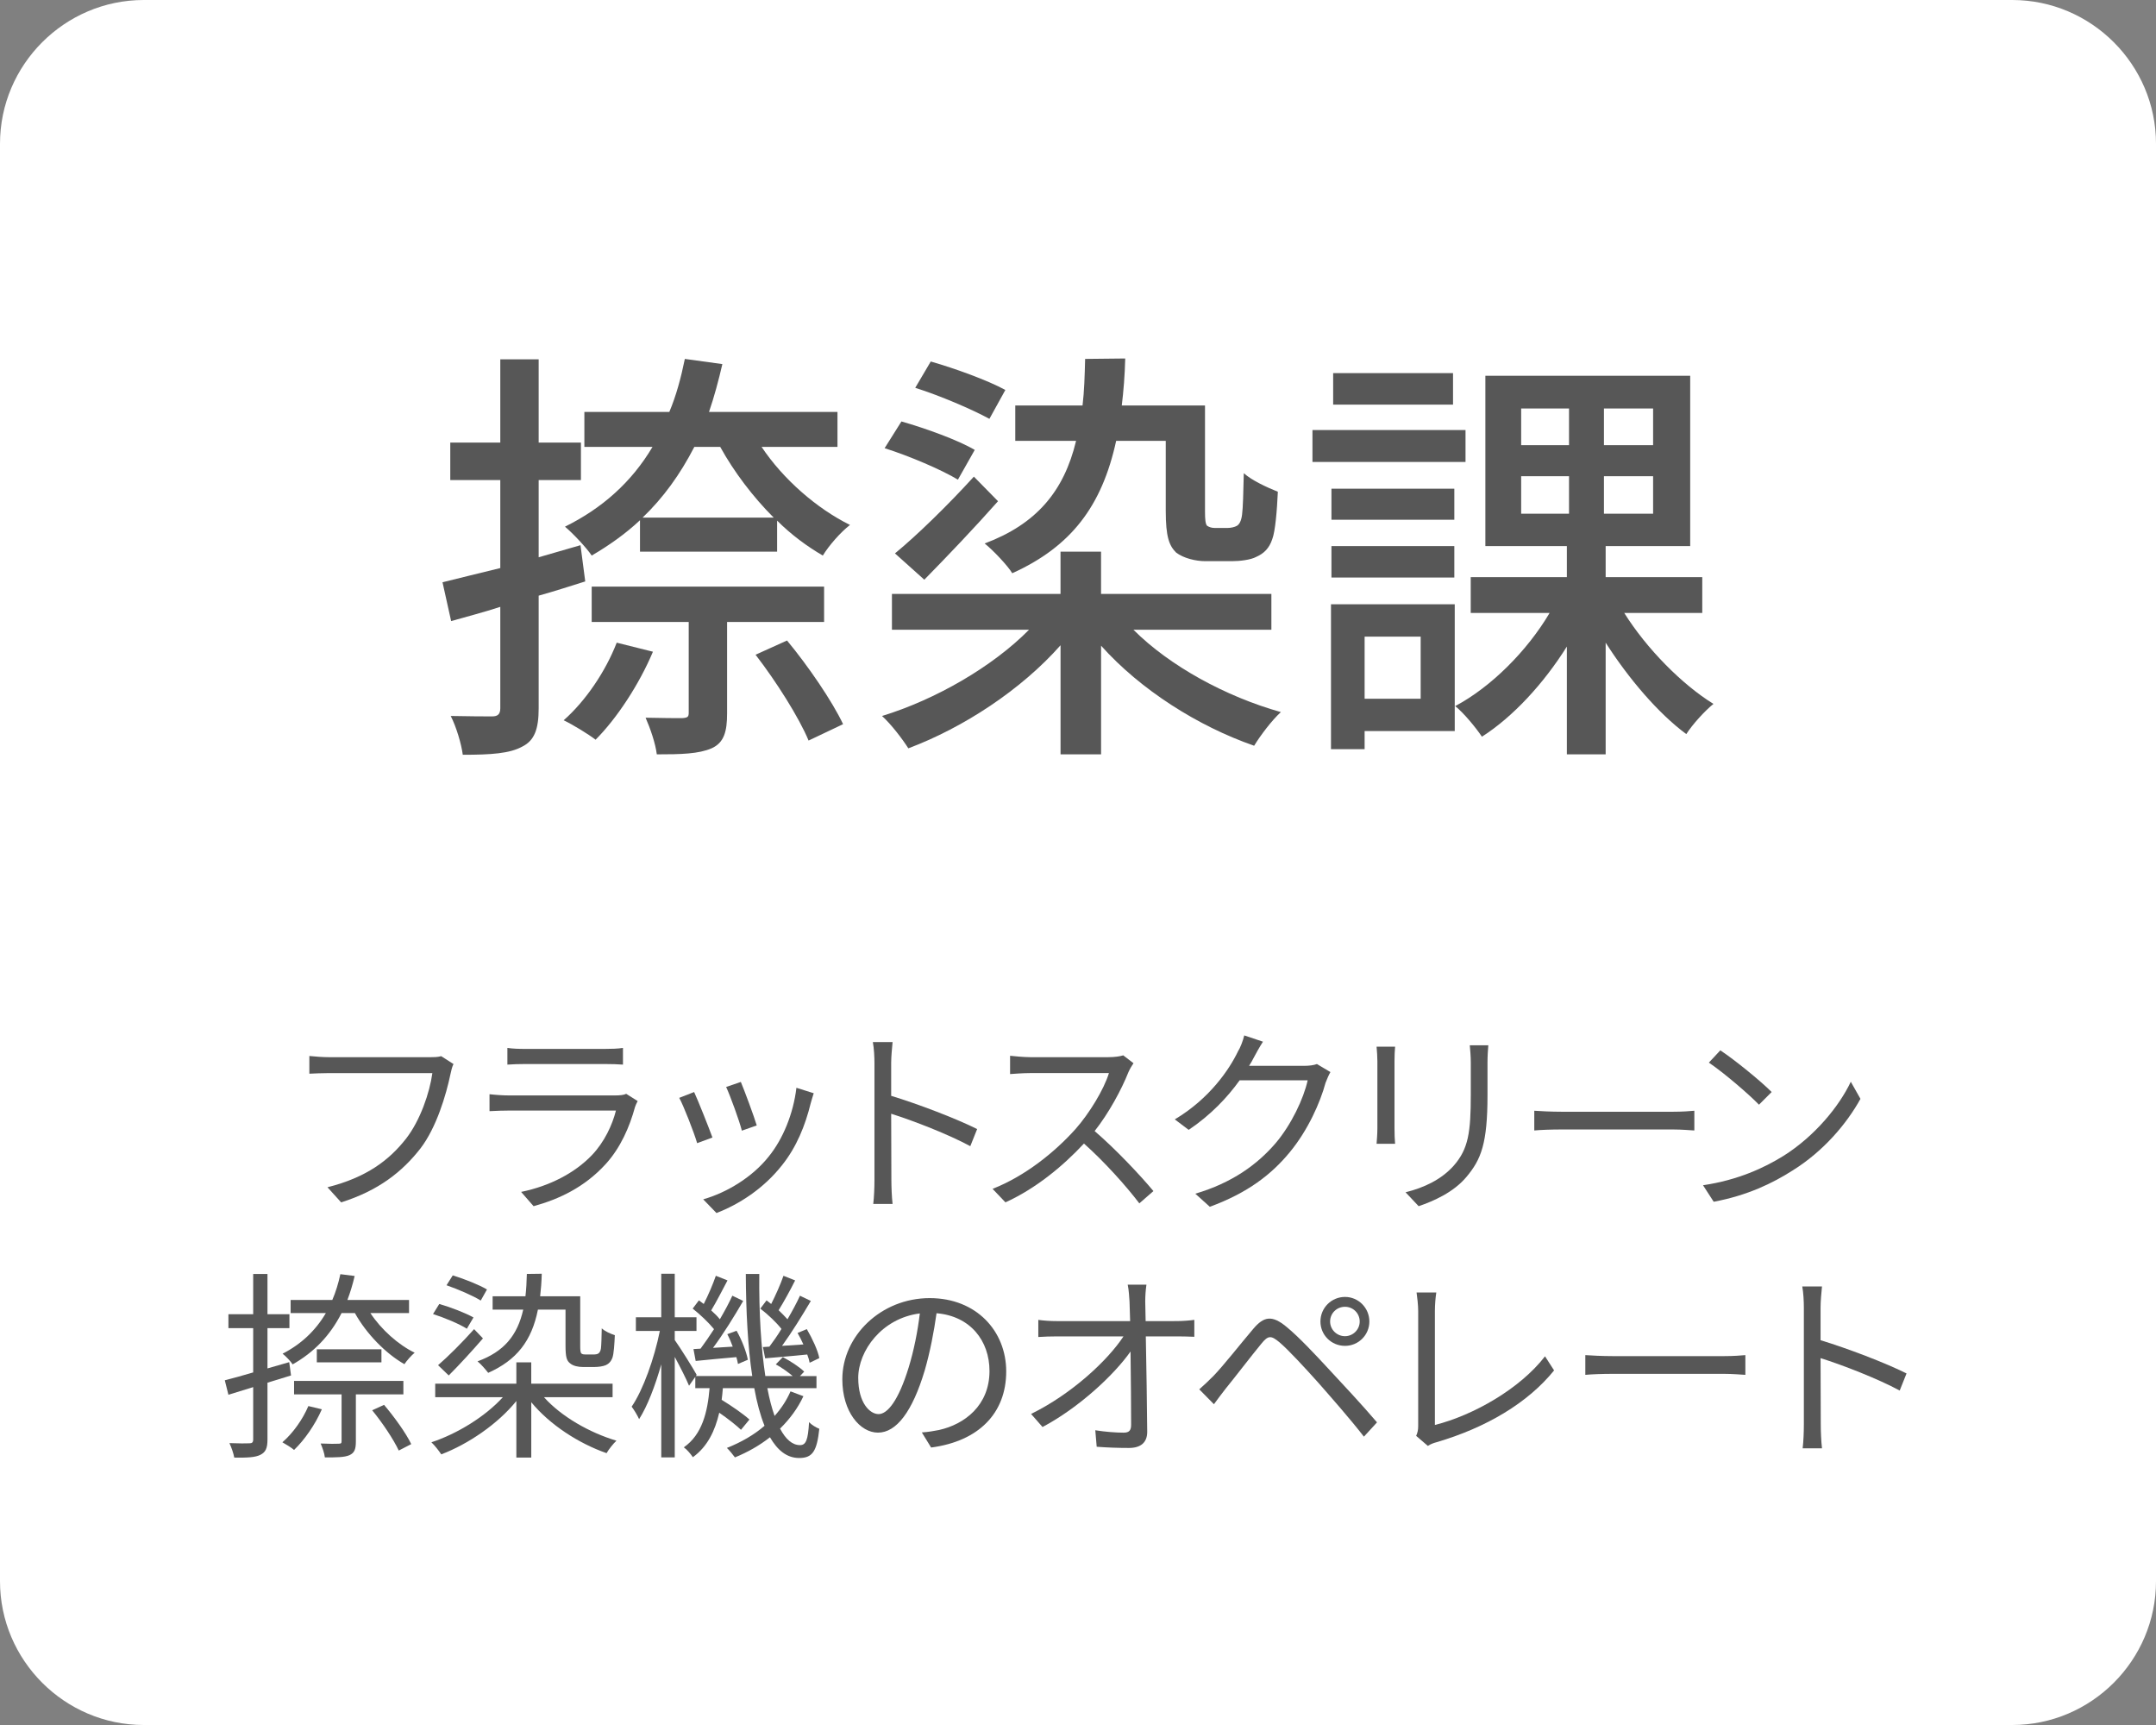 <?xml version="1.0" encoding="utf-8"?>
<!-- Generator: Adobe Illustrator 16.0.0, SVG Export Plug-In . SVG Version: 6.00 Build 0)  -->
<!DOCTYPE svg PUBLIC "-//W3C//DTD SVG 1.1//EN" "http://www.w3.org/Graphics/SVG/1.1/DTD/svg11.dtd">
<svg version="1.1" id="レイヤー_1" xmlns:x="http://ns.adobe.com/Extensibility/1.0/" xmlns:i="http://ns.adobe.com/AdobeIllustrator/10.0/" xmlns:graph="http://ns.adobe.com/Graphs/1.0/"
	 xmlns="http://www.w3.org/2000/svg" xmlns:xlink="http://www.w3.org/1999/xlink" x="0px" y="0px" width="150px" height="120px"
	 viewBox="0 0 150 120" enable-background="new 0 0 150 120" xml:space="preserve">
<rect x="0" y="0" width="150" height="120" fill="#808080" stroke="none"/>
<g>
	<path fill="#FFFFFF" d="M150,110c0,5.5-4.5,10-10,10H10c-5.5,0-10-4.5-10-10V10C0,4.5,4.5,0,10,0h130c5.5,0,10,4.5,10,10V110z"/>
</g>
<g>
	<g>
		<path fill="#575757" d="M31.551,74.02c-0.098,0.195-0.154,0.434-0.21,0.699c-0.308,1.471-0.981,3.727-2.087,5.17
			c-1.274,1.639-2.941,2.941-5.519,3.754l-0.952-1.051c2.717-0.687,4.286-1.877,5.463-3.376c0.995-1.274,1.653-3.222,1.835-4.566
			h-7.158c-0.56,0-1.036,0.028-1.4,0.042v-1.232c0.392,0.041,0.938,0.084,1.4,0.084h7.032c0.21,0,0.476,0,0.742-0.07L31.551,74.02z"
			/>
		<path fill="#575757" d="M44.365,76.596c-0.07,0.127-0.154,0.309-0.182,0.406c-0.378,1.387-1.009,2.844-2.045,3.979
			c-1.471,1.611-3.236,2.438-5.015,2.928l-0.868-0.994c1.989-0.406,3.74-1.316,4.931-2.563c0.854-0.896,1.415-2.087,1.667-3.096
			h-7.438c-0.336,0-0.868,0.014-1.358,0.042V76.12c0.504,0.056,0.98,0.084,1.358,0.084h7.382c0.322,0,0.616-0.028,0.77-0.112
			L44.365,76.596z M35.302,72.898c0.364,0.057,0.812,0.07,1.261,0.07h5.505c0.448,0,0.938-0.014,1.274-0.07v1.162
			c-0.336-0.027-0.812-0.041-1.289-0.041h-5.491c-0.435,0-0.883,0.014-1.261,0.041V72.898z"/>
		<path fill="#575757" d="M49.567,79.132l-1.064,0.392c-0.21-0.729-0.967-2.661-1.247-3.151l1.037-0.406
			C48.573,76.568,49.301,78.403,49.567,79.132z M56.613,76.051c-0.098,0.293-0.154,0.518-0.21,0.699
			c-0.378,1.541-0.981,3.04-1.989,4.301c-1.289,1.639-2.998,2.731-4.566,3.334l-0.924-0.953c1.625-0.462,3.404-1.526,4.552-2.969
			c0.995-1.219,1.723-2.998,1.933-4.791L56.613,76.051z M52.649,78.291l-1.036,0.364c-0.154-0.63-0.799-2.409-1.093-3.04l1.022-0.35
			C51.781,75.826,52.467,77.675,52.649,78.291z"/>
		<path fill="#575757" d="M67.507,79.734c-1.527-0.826-3.95-1.766-5.505-2.256l0.014,4.623c0,0.447,0.028,1.19,0.084,1.652h-1.345
			c0.056-0.447,0.084-1.135,0.084-1.652v-8.152c0-0.393-0.028-1.023-0.112-1.457H62.1c-0.042,0.434-0.098,1.037-0.098,1.457v2.283
			c1.849,0.561,4.496,1.568,5.981,2.311L67.507,79.734z"/>
		<path fill="#575757" d="M78.861,73.963c-0.084,0.112-0.266,0.42-0.35,0.616c-0.477,1.204-1.359,2.844-2.354,4.104
			c1.471,1.261,3.18,3.082,4.09,4.174l-0.98,0.855c-0.938-1.233-2.423-2.887-3.852-4.161c-1.499,1.61-3.39,3.151-5.463,4.091
			l-0.896-0.939c2.255-0.882,4.328-2.549,5.771-4.16c0.953-1.078,1.975-2.745,2.325-3.894H71.69c-0.49,0-1.261,0.056-1.415,0.069
			v-1.273c0.196,0.027,0.994,0.098,1.415,0.098h5.407c0.462,0,0.827-0.057,1.051-0.127L78.861,73.963z"/>
		<path fill="#575757" d="M92.561,74.579c-0.113,0.196-0.253,0.519-0.337,0.743c-0.378,1.4-1.233,3.305-2.479,4.818
			c-1.274,1.555-2.941,2.844-5.574,3.81l-1.01-0.91c2.564-0.757,4.314-2.031,5.59-3.517c1.092-1.288,1.947-3.096,2.227-4.369h-4.734
			c-0.84,1.176-2.018,2.422-3.543,3.445l-0.967-0.729c2.423-1.443,3.795-3.475,4.398-4.734c0.154-0.238,0.35-0.742,0.434-1.107
			l1.303,0.436c-0.238,0.363-0.49,0.826-0.631,1.092c-0.098,0.196-0.209,0.393-0.336,0.588h3.811c0.378,0,0.686-0.041,0.91-0.125
			L92.561,74.579z"/>
		<path fill="#575757" d="M97.061,72.814c-0.027,0.266-0.041,0.672-0.041,1.008v4.68c0,0.35,0.014,0.812,0.041,1.064h-1.288
			c0.015-0.211,0.056-0.658,0.056-1.079v-4.665c0-0.252-0.027-0.742-0.056-1.008H97.061z M103.547,72.717
			c-0.028,0.336-0.057,0.742-0.057,1.204v2.269c0,3.362-0.447,4.469-1.457,5.674c-0.91,1.092-2.311,1.695-3.333,2.045l-0.911-0.967
			c1.289-0.322,2.494-0.883,3.362-1.863c1.009-1.162,1.177-2.297,1.177-4.943v-2.214c0-0.462-0.042-0.868-0.07-1.204H103.547z"/>
		<path fill="#575757" d="M106.744,77.269c0.421,0.028,1.163,0.07,1.947,0.07h7.676c0.701,0,1.205-0.042,1.514-0.07v1.373
			c-0.28-0.015-0.869-0.07-1.499-0.07h-7.69c-0.77,0-1.513,0.028-1.947,0.07V77.269z"/>
		<path fill="#575757" d="M124.087,80.406c2.157-1.358,3.866-3.432,4.679-5.154l0.672,1.19c-0.967,1.751-2.592,3.655-4.706,4.973
			c-1.401,0.896-3.166,1.751-5.505,2.185l-0.742-1.148C120.936,82.088,122.756,81.232,124.087,80.406z M123.26,75.966l-0.882,0.883
			c-0.7-0.729-2.451-2.228-3.487-2.928l0.798-0.854C120.684,73.725,122.477,75.182,123.26,75.966z"/>
		<path fill="#575757" d="M18.609,96.188v3.95c0,0.603-0.126,0.883-0.49,1.065c-0.35,0.182-0.91,0.209-1.821,0.195
			c-0.042-0.266-0.196-0.715-0.336-1.008c0.63,0.027,1.219,0.027,1.387,0.014c0.182,0,0.266-0.057,0.266-0.267v-3.642l-1.723,0.532
			L15.64,96.02c0.546-0.141,1.232-0.322,1.975-0.547v-3.081h-1.723v-0.966h1.723v-2.803h0.994v2.803h1.527v0.966h-1.527v2.802
			l1.513-0.435l0.126,0.925L18.609,96.188z M22.392,98.037c-0.462,1.064-1.205,2.129-1.933,2.829
			c-0.168-0.153-0.588-0.406-0.812-0.532c0.743-0.645,1.415-1.597,1.807-2.521L22.392,98.037z M25.768,91.342
			c0.742,1.134,1.947,2.213,3.082,2.759c-0.238,0.196-0.546,0.546-0.714,0.798c-1.289-0.729-2.647-2.115-3.446-3.557h-0.925
			c-0.798,1.568-1.919,2.73-3.404,3.571c-0.126-0.196-0.476-0.574-0.7-0.743c1.289-0.658,2.297-1.61,3.012-2.828H20.22v-0.911h2.9
			c0.238-0.546,0.42-1.148,0.56-1.793l0.995,0.126c-0.14,0.603-0.308,1.148-0.504,1.667h4.287v0.911H25.768z M24.759,97v3.264
			c0,0.533-0.084,0.799-0.448,0.967c-0.364,0.154-0.911,0.154-1.709,0.154c-0.028-0.28-0.168-0.672-0.294-0.967
			c0.588,0.027,1.092,0.027,1.247,0.014c0.182,0,0.21-0.041,0.21-0.182V97h-3.306v-0.938h7.606V97H24.759z M26.538,93.862v0.911
			h-4.496v-0.911H26.538z M26.72,97.729c0.714,0.84,1.541,1.989,1.891,2.731l-0.868,0.448c-0.351-0.756-1.135-1.934-1.849-2.801
			L26.72,97.729z"/>
		<path fill="#575757" d="M37.845,97.196c1.205,1.345,3.166,2.466,5.043,3.026c-0.224,0.209-0.546,0.615-0.687,0.867
			c-1.933-0.672-3.95-1.975-5.239-3.543v3.852h-1.037v-3.936c-1.289,1.596-3.348,2.997-5.225,3.711
			c-0.154-0.237-0.462-0.63-0.687-0.84c1.793-0.588,3.754-1.793,4.973-3.138h-4.707v-0.938h5.645v-1.484h1.037v1.484h5.659v0.938
			H37.845z M32.48,92.434c-0.518-0.336-1.569-0.771-2.353-1.022l0.434-0.7c0.798,0.225,1.835,0.631,2.381,0.938L32.48,92.434z
			 M30.478,94.969c0.687-0.588,1.681-1.582,2.507-2.507l0.616,0.644c-0.742,0.855-1.597,1.793-2.381,2.578L30.478,94.969z
			 M33.447,90.473c-0.533-0.336-1.583-0.785-2.381-1.064l0.434-0.687c0.785,0.238,1.835,0.658,2.381,0.98L33.447,90.473z
			 M37.425,91.104c-0.434,2.185-1.485,3.516-3.46,4.398c-0.14-0.183-0.504-0.617-0.742-0.799c1.835-0.672,2.773-1.793,3.18-3.6
			h-2.129v-0.925h2.283c0.056-0.477,0.084-0.995,0.098-1.556l1.037-0.014c-0.014,0.561-0.056,1.093-0.112,1.569h2.788v3.474
			c0,0.28,0.014,0.463,0.098,0.518c0.07,0.043,0.154,0.057,0.28,0.057h0.504c0.154,0,0.308-0.014,0.378-0.07
			c0.07-0.041,0.154-0.154,0.182-0.35c0.028-0.238,0.042-0.729,0.056-1.4c0.224,0.209,0.602,0.377,0.91,0.476
			c-0.028,0.616-0.07,1.303-0.168,1.569c-0.098,0.266-0.252,0.42-0.462,0.518c-0.196,0.084-0.533,0.127-0.785,0.127h-0.812
			c-0.308,0-0.672-0.07-0.882-0.252c-0.238-0.183-0.322-0.421-0.322-1.248v-2.492H37.425z"/>
		<path fill="#575757" d="M55.896,97.127c-0.392,0.84-0.953,1.596-1.625,2.254c0.392,0.743,0.854,1.149,1.387,1.149
			c0.406,0,0.561-0.337,0.63-1.597c0.182,0.195,0.504,0.378,0.714,0.462c-0.168,1.569-0.476,2.031-1.401,2.031
			c-0.84,0-1.499-0.519-2.031-1.442c-0.714,0.56-1.541,1.036-2.438,1.4c-0.126-0.168-0.378-0.49-0.56-0.658
			c0.994-0.393,1.891-0.91,2.619-1.541c-0.294-0.729-0.532-1.611-0.714-2.619h-2.185c-0.014,0.279-0.056,0.546-0.084,0.812
			c0.686,0.42,1.499,0.98,1.933,1.372l-0.588,0.714c-0.336-0.321-0.925-0.783-1.513-1.189c-0.294,1.26-0.812,2.353-1.835,3.096
			c-0.14-0.211-0.406-0.533-0.63-0.688c1.275-0.882,1.653-2.451,1.793-4.117h-0.994v-0.785l-0.435,0.617
			c-0.182-0.449-0.616-1.303-0.994-2.004v6.99h-0.939v-6.472c-0.42,1.485-0.966,2.913-1.541,3.81
			c-0.112-0.252-0.35-0.645-0.519-0.868c0.799-1.163,1.583-3.376,1.961-5.267h-1.667v-0.953h1.765v-3.025h0.939v3.025h1.513v0.953
			h-1.513v0.631c0.364,0.504,1.316,2.03,1.526,2.423l-0.056,0.084h3.922c-0.308-2.031-0.434-4.468-0.448-7.103h0.938
			c-0.028,2.732,0.126,5.155,0.42,7.103h1.905c-0.336-0.28-0.784-0.603-1.176-0.812l0.49-0.505c0.532,0.281,1.163,0.688,1.485,1.01
			l-0.294,0.308h1.149v0.841h-3.418c0.14,0.742,0.308,1.387,0.504,1.933c0.462-0.519,0.841-1.093,1.107-1.709L55.896,97.127z
			 M48.739,93.82c0.294-0.393,0.616-0.868,0.938-1.358c-0.364-0.448-0.967-1.022-1.485-1.429l0.434-0.574
			c0.112,0.084,0.224,0.168,0.336,0.252c0.309-0.603,0.645-1.387,0.841-1.961l0.812,0.322c-0.364,0.686-0.785,1.512-1.135,2.087
			c0.238,0.21,0.448,0.42,0.603,0.616c0.336-0.574,0.644-1.148,0.868-1.639l0.756,0.363c-0.602,1.037-1.387,2.312-2.101,3.265
			l1.373-0.085c-0.112-0.308-0.238-0.602-0.378-0.867l0.645-0.238c0.364,0.63,0.686,1.484,0.784,2.017l-0.687,0.294
			c-0.028-0.14-0.056-0.309-0.112-0.477c-1.009,0.084-1.975,0.183-2.83,0.267l-0.154-0.826L48.739,93.82z M53.529,93.68
			c0.266-0.35,0.56-0.77,0.84-1.232c-0.35-0.447-0.938-1.008-1.471-1.414l0.434-0.574c0.098,0.084,0.21,0.154,0.322,0.252
			c0.308-0.603,0.658-1.387,0.854-1.961l0.812,0.322c-0.351,0.7-0.799,1.512-1.149,2.072c0.224,0.225,0.448,0.435,0.616,0.631
			c0.336-0.574,0.645-1.148,0.869-1.639l0.756,0.363c-0.588,0.995-1.331,2.199-2.003,3.125l1.485-0.099
			c-0.126-0.28-0.266-0.561-0.406-0.798l0.644-0.267c0.378,0.644,0.771,1.485,0.869,2.017l-0.672,0.322
			c-0.028-0.168-0.084-0.363-0.168-0.574c-1.051,0.112-2.045,0.182-2.928,0.266l-0.154-0.783L53.529,93.68z"/>
		<path fill="#575757" d="M64.135,99.647c0.434-0.028,0.854-0.099,1.191-0.168c1.779-0.392,3.516-1.709,3.516-4.104
			c0-2.102-1.331-3.824-3.684-4.02c-0.182,1.289-0.448,2.689-0.826,3.992c-0.854,2.844-1.961,4.314-3.25,4.314
			c-1.232,0-2.479-1.43-2.479-3.713c0-3.012,2.689-5.645,6.079-5.645c3.25,0,5.323,2.297,5.323,5.099
			c0,2.913-1.919,4.86-5.225,5.295L64.135,99.647z M63.225,95.109c0.351-1.148,0.617-2.465,0.771-3.74
			c-2.661,0.336-4.286,2.619-4.286,4.482c0,1.751,0.812,2.521,1.415,2.521C61.74,98.373,62.51,97.448,63.225,95.109z"/>
		<path fill="#575757" d="M81.904,91.901c0.363,0,0.91-0.042,1.189-0.084v1.177c-0.321-0.014-0.812-0.028-1.148-0.028h-2.227
			c0.042,2.101,0.084,4.889,0.098,6.64c0,0.729-0.434,1.121-1.274,1.121c-0.714,0-1.555-0.028-2.241-0.084l-0.098-1.148
			c0.672,0.111,1.457,0.168,1.975,0.168c0.406,0,0.518-0.183,0.518-0.561c0-1.121-0.014-3.208-0.041-5.085
			c-1.163,1.653-3.614,3.922-6.122,5.253l-0.798-0.91c2.83-1.387,5.322-3.713,6.43-5.394h-4.623c-0.462,0-0.869,0.015-1.303,0.042
			v-1.19c0.406,0.056,0.854,0.084,1.289,0.084h5.099c-0.015-0.56-0.028-1.036-0.042-1.358c-0.027-0.336-0.042-0.771-0.126-1.177
			h1.303c-0.056,0.392-0.084,0.784-0.084,1.177l0.028,1.358H81.904z"/>
		<path fill="#575757" d="M84.416,95.726c0.672-0.687,1.891-2.241,2.773-3.278c0.742-0.882,1.316-0.98,2.324-0.14
			c0.855,0.7,2.004,1.933,2.9,2.899c0.938,1.009,2.367,2.535,3.39,3.74l-0.911,0.994c-0.98-1.26-2.254-2.703-3.15-3.726
			c-0.967-1.079-2.13-2.339-2.732-2.844c-0.588-0.49-0.784-0.476-1.26,0.112c-0.673,0.812-1.85,2.354-2.48,3.123
			c-0.293,0.365-0.602,0.799-0.812,1.079l-1.021-1.036C83.785,96.342,84.051,96.09,84.416,95.726z M93.576,90.221
			c0.939,0,1.695,0.77,1.695,1.709c0,0.938-0.756,1.695-1.695,1.695c-0.952,0-1.709-0.757-1.709-1.695
			C91.867,90.99,92.624,90.221,93.576,90.221z M93.576,92.952c0.561,0,1.023-0.462,1.023-1.022c0-0.574-0.463-1.023-1.023-1.023
			c-0.574,0-1.036,0.449-1.036,1.023C92.54,92.49,93.002,92.952,93.576,92.952z"/>
		<path fill="#575757" d="M98.527,99.886c0.098-0.224,0.141-0.406,0.141-0.687v-8.012c0-0.379-0.07-0.995-0.113-1.275h1.373
			c-0.056,0.351-0.098,0.869-0.098,1.275v7.941c2.676-0.672,5.925-2.521,7.662-4.776l0.631,0.981c-1.822,2.254-4.707,3.978-8.195,5
			c-0.154,0.042-0.378,0.111-0.588,0.252L98.527,99.886z"/>
		<path fill="#575757" d="M110.295,94.269c0.42,0.028,1.162,0.07,1.947,0.07h7.676c0.7,0,1.205-0.042,1.513-0.07v1.373
			c-0.28-0.015-0.868-0.07-1.499-0.07h-7.689c-0.771,0-1.514,0.028-1.947,0.07V94.269z"/>
		<path fill="#575757" d="M132.168,96.734c-1.527-0.826-3.95-1.766-5.505-2.256l0.014,4.623c0,0.447,0.028,1.19,0.085,1.652h-1.346
			c0.057-0.447,0.084-1.135,0.084-1.652v-8.152c0-0.393-0.027-1.023-0.111-1.457h1.373c-0.043,0.434-0.099,1.037-0.099,1.457v2.283
			c1.849,0.561,4.496,1.568,5.981,2.311L132.168,96.734z"/>
	</g>
</g>
<g>
	<path fill="#575757" d="M40.717,40.447c-1.05,0.33-2.16,0.689-3.24,0.99v7.829c0,1.47-0.3,2.25-1.14,2.67
		c-0.87,0.48-2.16,0.57-4.14,0.57c-0.09-0.72-0.45-1.95-0.84-2.7c1.29,0.03,2.52,0.03,2.88,0.03c0.39,0,0.57-0.15,0.57-0.57v-7.05
		c-1.2,0.391-2.37,0.69-3.42,0.99l-0.6-2.7c1.11-0.27,2.52-0.63,4.02-0.989v-6.12h-3.48v-2.61h3.48v-5.789h2.67v5.789h2.94v2.61
		h-2.94v5.37l2.91-0.841L40.717,40.447z M45.427,45.337c-0.96,2.28-2.52,4.649-3.99,6.12c-0.51-0.391-1.59-1.051-2.22-1.351
		c1.53-1.35,2.91-3.39,3.69-5.399L45.427,45.337z M44.527,36.188c-0.99,0.93-2.13,1.739-3.36,2.46c-0.36-0.54-1.32-1.561-1.86-2.01
		c2.61-1.29,4.65-3.12,6.09-5.55h-4.74v-2.431h5.91c0.48-1.14,0.81-2.369,1.08-3.689l2.61,0.36c-0.27,1.17-0.57,2.279-0.93,3.329
		h8.939v2.431h-5.28c1.5,2.25,3.84,4.289,6.15,5.43c-0.66,0.51-1.47,1.439-1.89,2.13c-1.08-0.63-2.19-1.44-3.18-2.431v2.16h-9.54
		V36.188z M50.586,43.267v6.36c0,1.26-0.21,2.04-1.08,2.43c-0.9,0.39-2.13,0.42-3.81,0.42c-0.09-0.75-0.45-1.8-0.78-2.55
		c1.14,0.03,2.25,0.03,2.55,0.03c0.39-0.03,0.45-0.09,0.45-0.391v-6.3h-6.75v-2.46h16.169v2.46H50.586z M48.307,31.088
		c-0.99,1.92-2.16,3.539-3.6,4.919h9.12c-1.44-1.439-2.76-3.18-3.72-4.919H48.307z M54.756,44.557c1.47,1.771,3.15,4.23,3.9,5.82
		l-2.4,1.14c-0.66-1.59-2.25-4.109-3.69-5.97L54.756,44.557z"/>
	<path fill="#575757" d="M78.855,43.807c2.52,2.521,6.42,4.65,10.26,5.73c-0.631,0.569-1.44,1.649-1.86,2.34
		c-3.899-1.351-7.919-3.9-10.649-6.96v7.56h-2.82v-7.59c-2.73,3.09-6.75,5.73-10.59,7.17c-0.42-0.66-1.2-1.68-1.83-2.25
		c3.72-1.14,7.68-3.42,10.229-6h-9.54v-2.489h11.729v-2.94h2.82v2.94h11.85v2.489H78.855z M66.646,33.367
		c-1.14-0.689-3.39-1.649-5.1-2.189l1.17-1.86c1.68,0.48,3.93,1.29,5.1,1.98L66.646,33.367z M62.266,38.497
		c1.5-1.229,3.66-3.33,5.49-5.34l1.68,1.71c-1.65,1.86-3.479,3.78-5.129,5.46L62.266,38.497z M68.836,29.138
		c-1.2-0.66-3.45-1.62-5.16-2.16l1.08-1.83c1.68,0.48,3.99,1.32,5.19,1.98L68.836,29.138z M77.655,30.668
		c-0.989,4.529-3.12,7.35-7.229,9.209c-0.3-0.51-1.35-1.62-1.92-2.069c3.6-1.351,5.52-3.63,6.36-7.14h-4.23v-2.46h4.68
		c0.12-0.99,0.15-2.07,0.18-3.24l2.79-0.03c-0.029,1.17-0.119,2.28-0.24,3.271h5.79v7.379c0,0.54,0.03,0.87,0.149,0.99
		c0.15,0.09,0.301,0.15,0.541,0.15h0.869c0.24,0,0.51-0.061,0.66-0.15s0.301-0.3,0.36-0.78c0.06-0.449,0.09-1.529,0.12-2.88
		c0.57,0.511,1.619,0.99,2.369,1.29c-0.06,1.32-0.18,2.76-0.389,3.3c-0.211,0.63-0.57,0.99-1.111,1.23
		c-0.389,0.21-1.139,0.3-1.709,0.3h-1.83c-0.689,0-1.53-0.21-2.04-0.6c-0.479-0.48-0.72-1.08-0.72-2.91v-4.859H77.655z"/>
	<path fill="#575757" d="M101.962,32.138H91.312v-2.22h10.649V32.138z M101.212,50.856h-6.271v1.26h-2.34V42.037h8.61V50.856z
		 M101.182,36.157h-8.549v-2.16h8.549V36.157z M92.633,37.987h8.549v2.189h-8.549V37.987z M101.092,28.147h-8.34v-2.189h8.34V28.147
		z M94.941,44.287v4.319h3.9v-4.319H94.941z M113.002,42.637c1.56,2.49,4.02,4.98,6.209,6.33c-0.6,0.479-1.47,1.439-1.89,2.1
		c-1.95-1.439-4.021-3.869-5.61-6.359v7.77h-2.699v-7.5c-1.62,2.58-3.75,4.891-5.91,6.271c-0.42-0.63-1.26-1.65-1.859-2.13
		c2.49-1.32,5.01-3.84,6.569-6.48h-5.489v-2.489h6.689v-2.16h-5.67v-11.85h14.25v11.85h-5.881v2.16h6.721v2.489H113.002z
		 M105.832,30.968h3.33v-2.55h-3.33V30.968z M105.832,35.737h3.33v-2.61h-3.33V35.737z M115.012,28.418h-3.42v2.55h3.42V28.418z
		 M115.012,33.127h-3.42v2.61h3.42V33.127z"/>
</g>
</svg>
